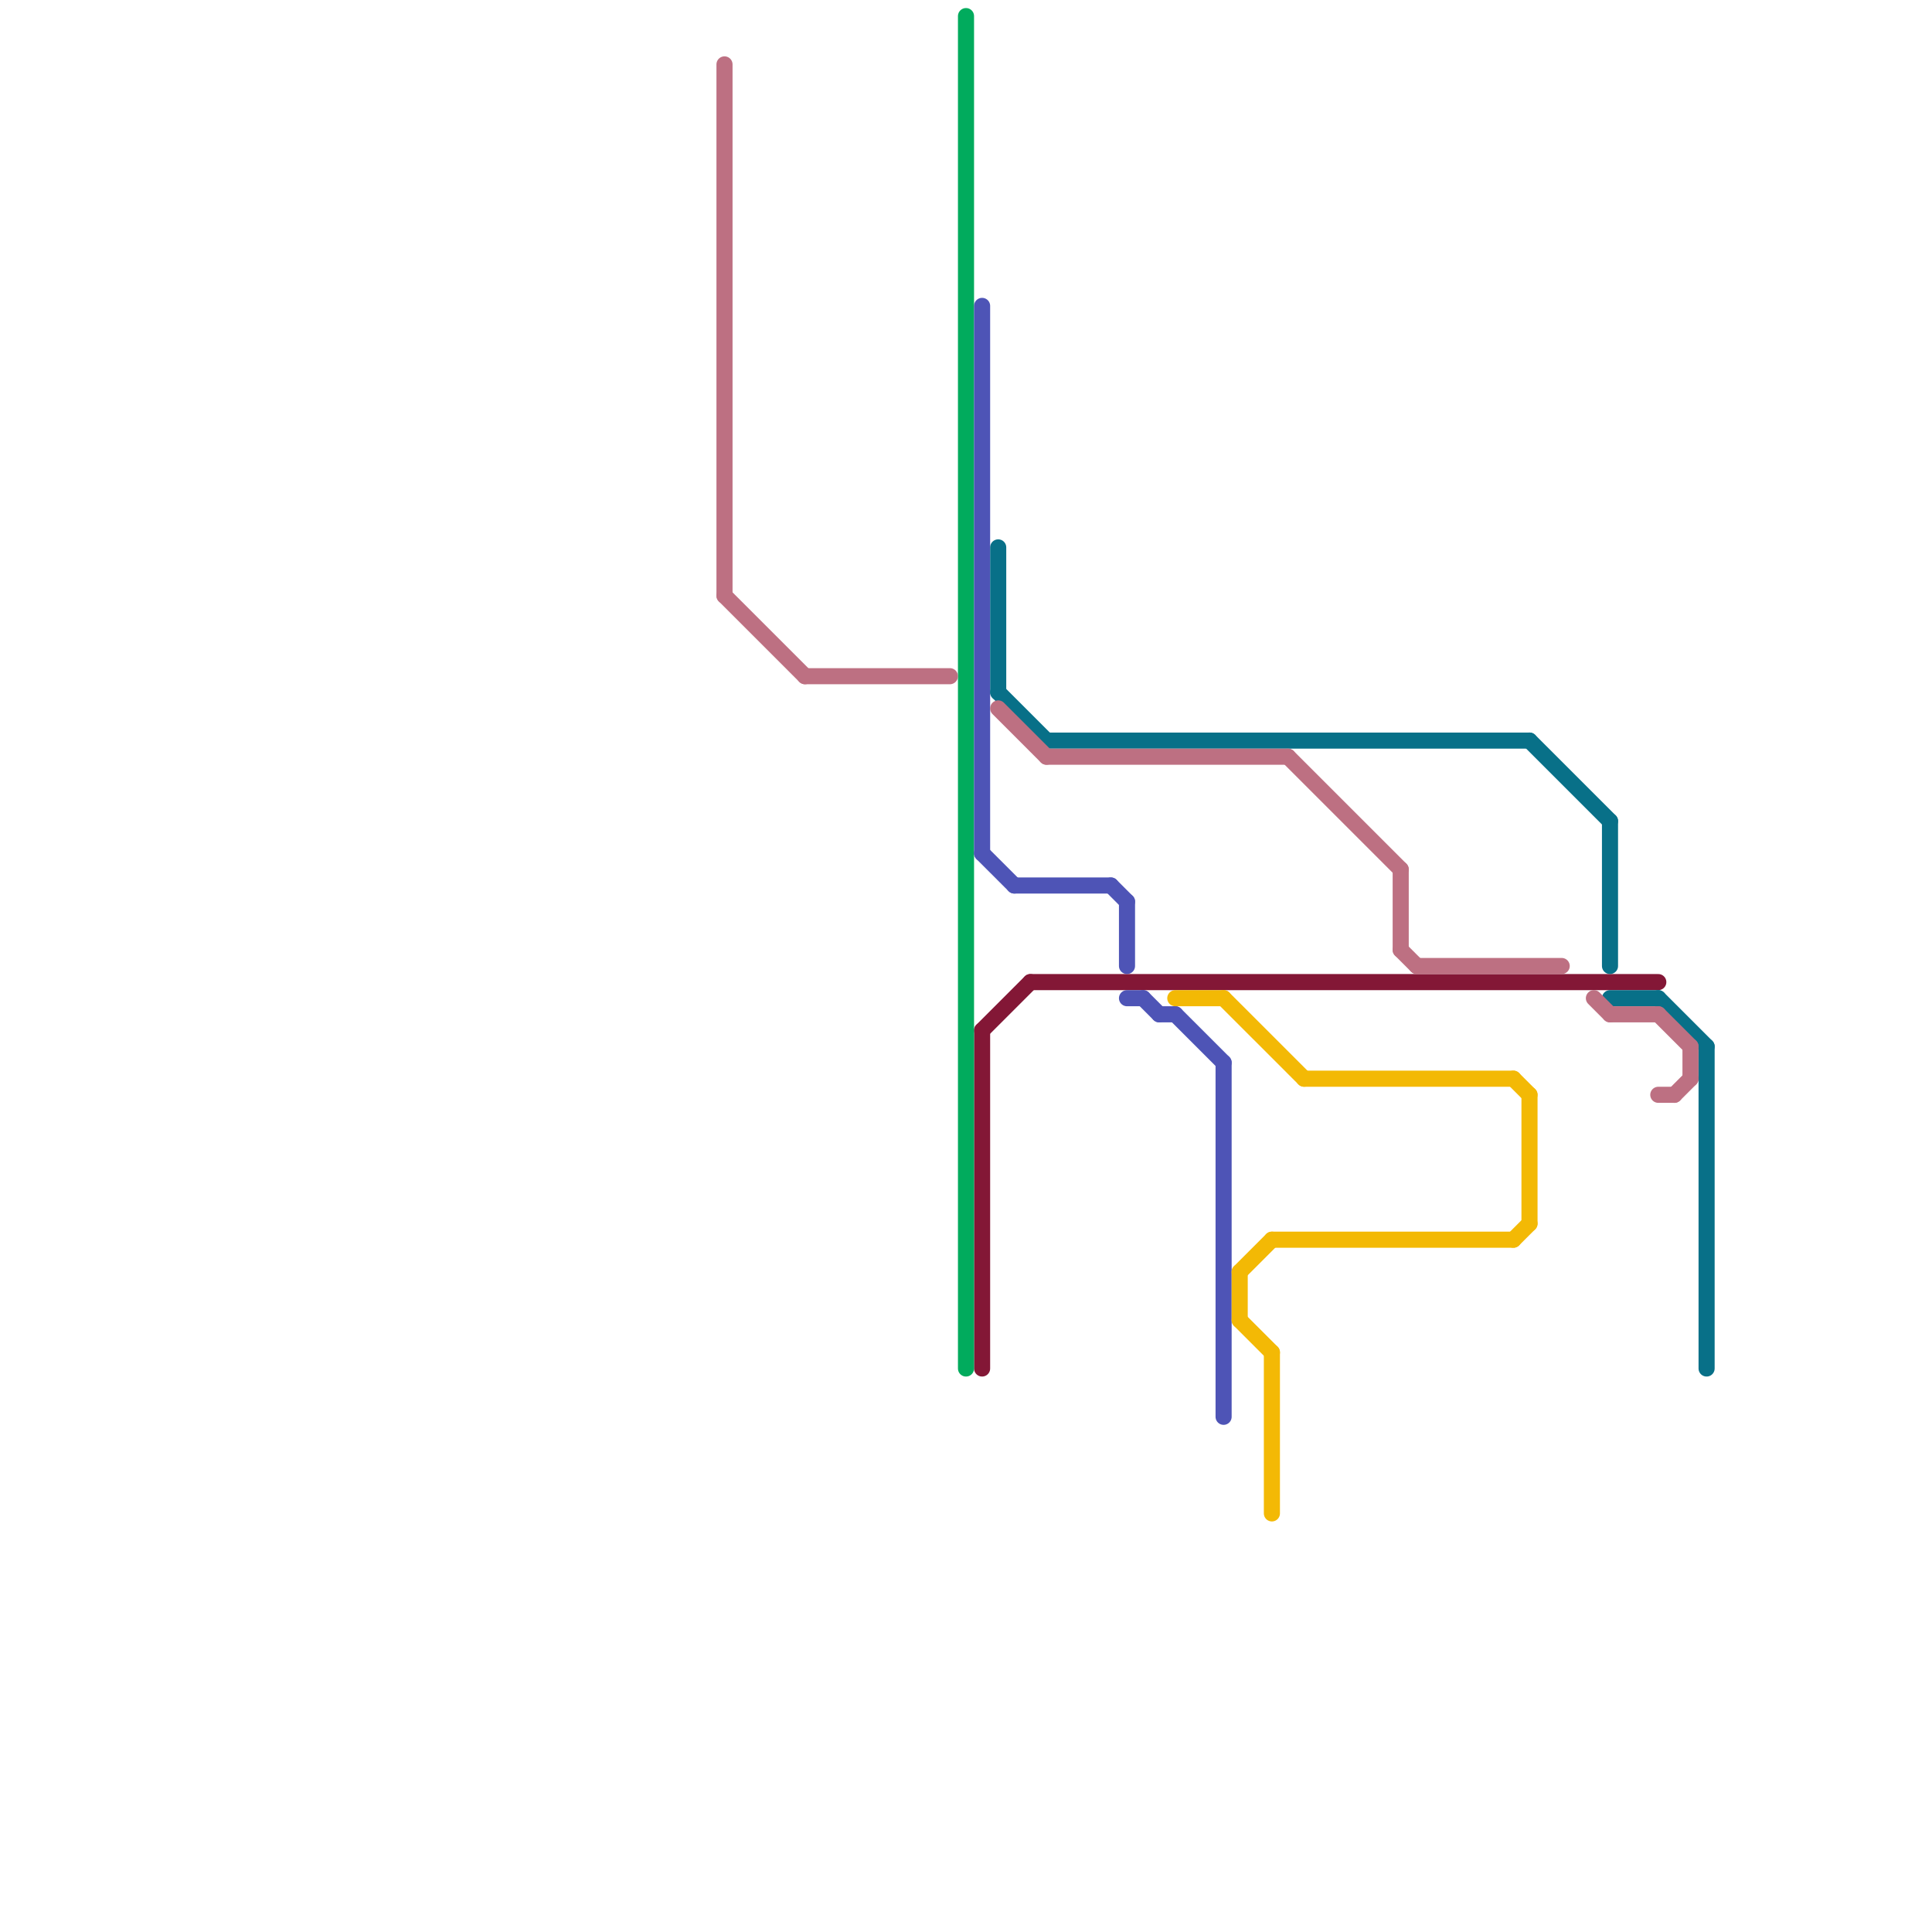 
<svg version="1.1" xmlns="http://www.w3.org/2000/svg" viewBox="0 0 120 120">
<style>text { font: 1px Helvetica; font-weight: 600; white-space: pre; dominant-baseline: central; } line { stroke-width: 1; fill: none; stroke-linecap: round; stroke-linejoin: round; } .c0 { stroke: #831736 } .c1 { stroke: #01ab5d } .c2 { stroke: #4e54b6 } .c3 { stroke: #087088 } .c4 { stroke: #f3b905 } .c5 { stroke: #bd7082 }</style><defs><g id="csm-bd7082"><circle r="0.4" fill="#bd7082"/><circle r="0.2" fill="#fff"/></g><g id="csm-01ab5d"><circle r="0.4" fill="#01ab5d"/><circle r="0.2" fill="#fff"/></g><g id="csm-4e54b6"><circle r="0.4" fill="#4e54b6"/><circle r="0.2" fill="#fff"/></g><g id="csm-831736"><circle r="0.4" fill="#831736"/><circle r="0.2" fill="#fff"/></g><g id="csm-087088"><circle r="0.4" fill="#087088"/><circle r="0.2" fill="#fff"/></g><g id="csm-f3b905"><circle r="0.4" fill="#f3b905"/><circle r="0.2" fill="#fff"/></g></defs><line class="c0" x1="61" y1="64" x2="61" y2="85"/><line class="c0" x1="64" y1="61" x2="103" y2="61"/><line class="c0" x1="61" y1="64" x2="64" y2="61"/><line class="c1" x1="60" y1="1" x2="60" y2="85"/><line class="c2" x1="70" y1="62" x2="71" y2="62"/><line class="c2" x1="76" y1="66" x2="76" y2="88"/><line class="c2" x1="63" y1="55" x2="69" y2="55"/><line class="c2" x1="69" y1="55" x2="70" y2="56"/><line class="c2" x1="70" y1="56" x2="70" y2="60"/><line class="c2" x1="61" y1="19" x2="61" y2="53"/><line class="c2" x1="61" y1="53" x2="63" y2="55"/><line class="c2" x1="71" y1="62" x2="72" y2="63"/><line class="c2" x1="72" y1="63" x2="73" y2="63"/><line class="c2" x1="73" y1="63" x2="76" y2="66"/><line class="c3" x1="62" y1="34" x2="62" y2="43"/><line class="c3" x1="103" y1="62" x2="106" y2="65"/><line class="c3" x1="100" y1="62" x2="103" y2="62"/><line class="c3" x1="62" y1="43" x2="65" y2="46"/><line class="c3" x1="95" y1="46" x2="100" y2="51"/><line class="c3" x1="65" y1="46" x2="95" y2="46"/><line class="c3" x1="106" y1="65" x2="106" y2="85"/><line class="c3" x1="100" y1="51" x2="100" y2="60"/><line class="c4" x1="73" y1="62" x2="76" y2="62"/><line class="c4" x1="81" y1="67" x2="94" y2="67"/><line class="c4" x1="76" y1="62" x2="81" y2="67"/><line class="c4" x1="77" y1="79" x2="79" y2="77"/><line class="c4" x1="79" y1="84" x2="79" y2="94"/><line class="c4" x1="95" y1="68" x2="95" y2="76"/><line class="c4" x1="94" y1="77" x2="95" y2="76"/><line class="c4" x1="77" y1="82" x2="79" y2="84"/><line class="c4" x1="94" y1="67" x2="95" y2="68"/><line class="c4" x1="79" y1="77" x2="94" y2="77"/><line class="c4" x1="77" y1="79" x2="77" y2="82"/><line class="c5" x1="45" y1="4" x2="45" y2="37"/><line class="c5" x1="104" y1="68" x2="105" y2="67"/><line class="c5" x1="80" y1="47" x2="87" y2="54"/><line class="c5" x1="87" y1="54" x2="87" y2="59"/><line class="c5" x1="87" y1="59" x2="88" y2="60"/><line class="c5" x1="62" y1="44" x2="65" y2="47"/><line class="c5" x1="88" y1="60" x2="97" y2="60"/><line class="c5" x1="65" y1="47" x2="80" y2="47"/><line class="c5" x1="100" y1="63" x2="103" y2="63"/><line class="c5" x1="99" y1="62" x2="100" y2="63"/><line class="c5" x1="103" y1="63" x2="105" y2="65"/><line class="c5" x1="45" y1="37" x2="50" y2="42"/><line class="c5" x1="103" y1="68" x2="104" y2="68"/><line class="c5" x1="105" y1="65" x2="105" y2="67"/><line class="c5" x1="50" y1="42" x2="59" y2="42"/>
</svg>
